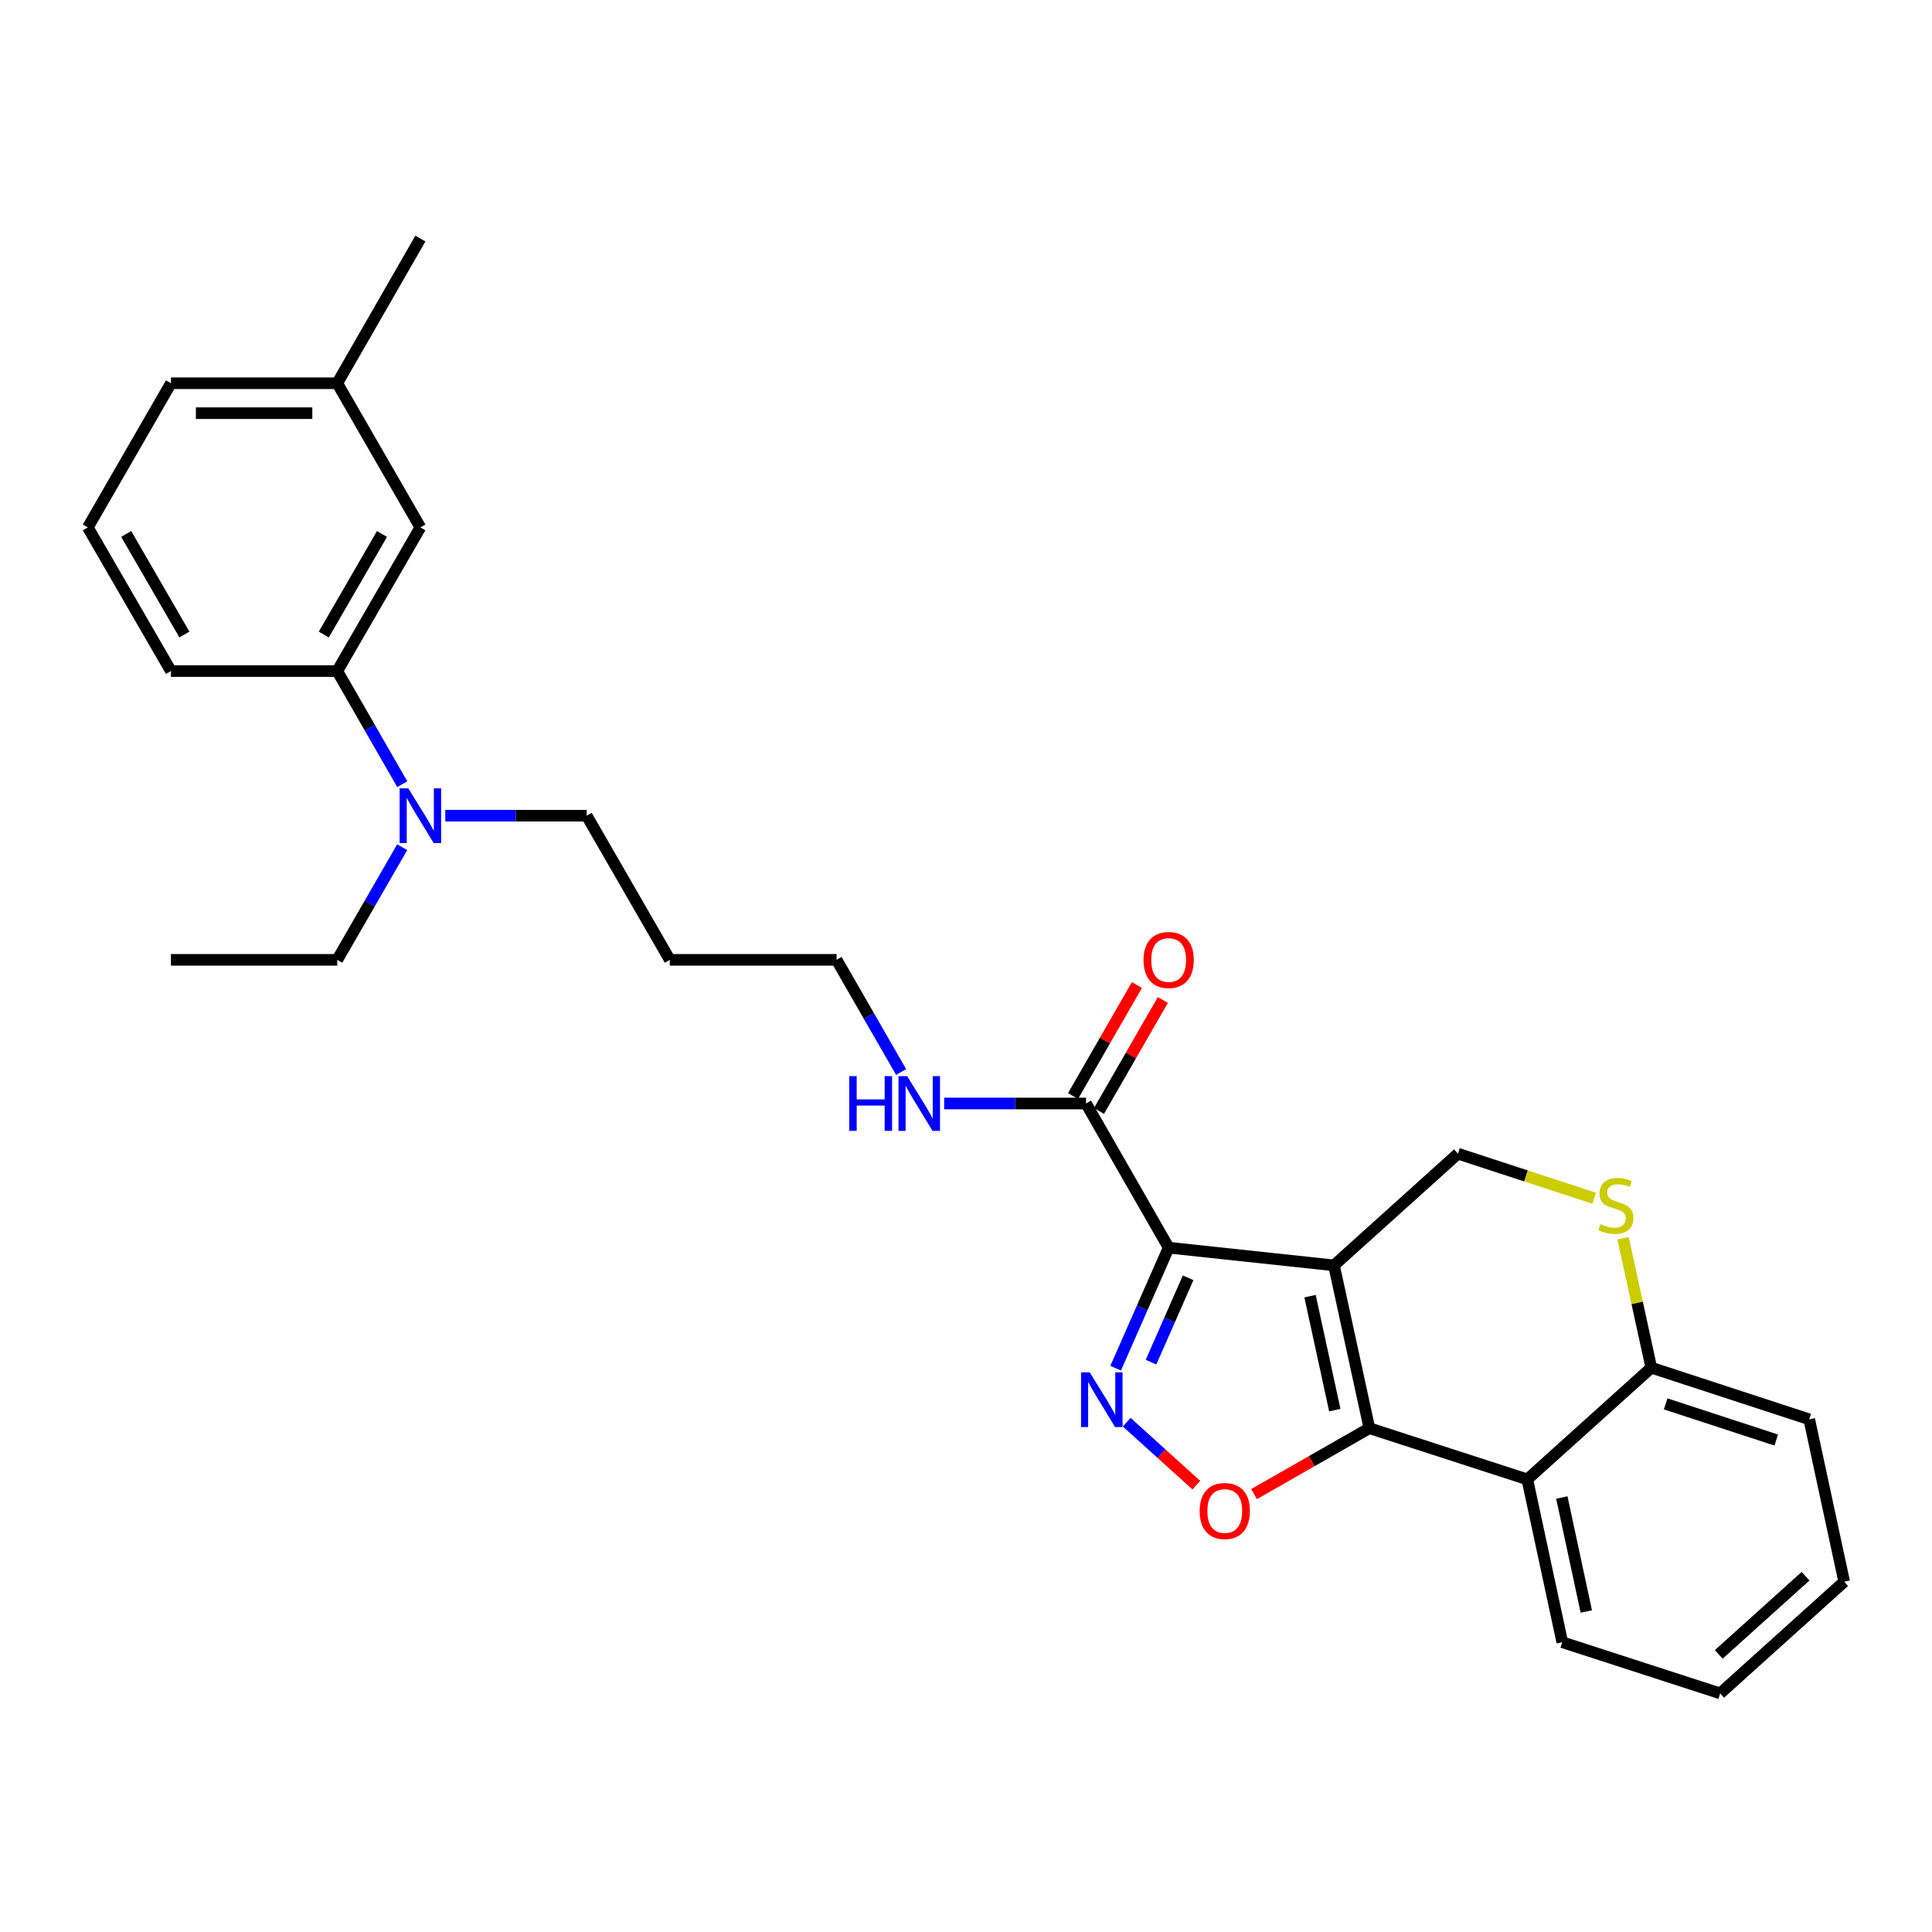 <?xml version='1.0' encoding='iso-8859-1'?>
<svg version='1.1' baseProfile='full'
              xmlns='http://www.w3.org/2000/svg'
                      xmlns:rdkit='http://www.rdkit.org/xml'
                      xmlns:xlink='http://www.w3.org/1999/xlink'
                  xml:space='preserve'
width='1000px' height='1000px' viewBox='0 0 1000 1000'>
<!-- END OF HEADER -->
<rect style='opacity:1.0;fill:#FFFFFF;stroke:none' width='1000' height='1000' x='0' y='0'> </rect>
<path class='bond-0' d='M 690.467,654.953 L 604.898,645.793' style='fill:none;fill-rule:evenodd;stroke:#000000;stroke-width:6px;stroke-linecap:butt;stroke-linejoin:miter;stroke-opacity:1' />
<path class='bond-1' d='M 690.467,654.953 L 708.788,739.231' style='fill:none;fill-rule:evenodd;stroke:#000000;stroke-width:6px;stroke-linecap:butt;stroke-linejoin:miter;stroke-opacity:1' />
<path class='bond-1' d='M 678.072,670.887 L 690.897,729.882' style='fill:none;fill-rule:evenodd;stroke:#000000;stroke-width:6px;stroke-linecap:butt;stroke-linejoin:miter;stroke-opacity:1' />
<path class='bond-6' d='M 690.467,654.953 L 754.625,597.141' style='fill:none;fill-rule:evenodd;stroke:#000000;stroke-width:6px;stroke-linecap:butt;stroke-linejoin:miter;stroke-opacity:1' />
<path class='bond-2' d='M 604.898,645.793 L 591.18,676.979' style='fill:none;fill-rule:evenodd;stroke:#000000;stroke-width:6px;stroke-linecap:butt;stroke-linejoin:miter;stroke-opacity:1' />
<path class='bond-2' d='M 591.18,676.979 L 577.462,708.166' style='fill:none;fill-rule:evenodd;stroke:#0000FF;stroke-width:6px;stroke-linecap:butt;stroke-linejoin:miter;stroke-opacity:1' />
<path class='bond-2' d='M 614.968,661.388 L 605.365,683.219' style='fill:none;fill-rule:evenodd;stroke:#000000;stroke-width:6px;stroke-linecap:butt;stroke-linejoin:miter;stroke-opacity:1' />
<path class='bond-2' d='M 605.365,683.219 L 595.762,705.05' style='fill:none;fill-rule:evenodd;stroke:#0000FF;stroke-width:6px;stroke-linecap:butt;stroke-linejoin:miter;stroke-opacity:1' />
<path class='bond-5' d='M 604.898,645.793 L 562.126,571.166' style='fill:none;fill-rule:evenodd;stroke:#000000;stroke-width:6px;stroke-linecap:butt;stroke-linejoin:miter;stroke-opacity:1' />
<path class='bond-3' d='M 708.788,739.231 L 678.941,756.291' style='fill:none;fill-rule:evenodd;stroke:#000000;stroke-width:6px;stroke-linecap:butt;stroke-linejoin:miter;stroke-opacity:1' />
<path class='bond-3' d='M 678.941,756.291 L 649.093,773.35' style='fill:none;fill-rule:evenodd;stroke:#FF0000;stroke-width:6px;stroke-linecap:butt;stroke-linejoin:miter;stroke-opacity:1' />
<path class='bond-4' d='M 708.788,739.231 L 790.535,765.723' style='fill:none;fill-rule:evenodd;stroke:#000000;stroke-width:6px;stroke-linecap:butt;stroke-linejoin:miter;stroke-opacity:1' />
<path class='bond-28' d='M 583.173,736.122 L 601.2,752.418' style='fill:none;fill-rule:evenodd;stroke:#0000FF;stroke-width:6px;stroke-linecap:butt;stroke-linejoin:miter;stroke-opacity:1' />
<path class='bond-28' d='M 601.2,752.418 L 619.227,768.714' style='fill:none;fill-rule:evenodd;stroke:#FF0000;stroke-width:6px;stroke-linecap:butt;stroke-linejoin:miter;stroke-opacity:1' />
<path class='bond-15' d='M 790.535,765.723 L 808.632,850.009' style='fill:none;fill-rule:evenodd;stroke:#000000;stroke-width:6px;stroke-linecap:butt;stroke-linejoin:miter;stroke-opacity:1' />
<path class='bond-15' d='M 808.401,775.112 L 821.069,834.113' style='fill:none;fill-rule:evenodd;stroke:#000000;stroke-width:6px;stroke-linecap:butt;stroke-linejoin:miter;stroke-opacity:1' />
<path class='bond-29' d='M 790.535,765.723 L 854.71,707.91' style='fill:none;fill-rule:evenodd;stroke:#000000;stroke-width:6px;stroke-linecap:butt;stroke-linejoin:miter;stroke-opacity:1' />
<path class='bond-11' d='M 568.842,575.03 L 585.366,546.306' style='fill:none;fill-rule:evenodd;stroke:#000000;stroke-width:6px;stroke-linecap:butt;stroke-linejoin:miter;stroke-opacity:1' />
<path class='bond-11' d='M 585.366,546.306 L 601.89,517.583' style='fill:none;fill-rule:evenodd;stroke:#FF0000;stroke-width:6px;stroke-linecap:butt;stroke-linejoin:miter;stroke-opacity:1' />
<path class='bond-11' d='M 555.409,567.302 L 571.933,538.579' style='fill:none;fill-rule:evenodd;stroke:#000000;stroke-width:6px;stroke-linecap:butt;stroke-linejoin:miter;stroke-opacity:1' />
<path class='bond-11' d='M 571.933,538.579 L 588.457,509.855' style='fill:none;fill-rule:evenodd;stroke:#FF0000;stroke-width:6px;stroke-linecap:butt;stroke-linejoin:miter;stroke-opacity:1' />
<path class='bond-13' d='M 562.126,571.166 L 525.411,571.166' style='fill:none;fill-rule:evenodd;stroke:#000000;stroke-width:6px;stroke-linecap:butt;stroke-linejoin:miter;stroke-opacity:1' />
<path class='bond-13' d='M 525.411,571.166 L 488.697,571.166' style='fill:none;fill-rule:evenodd;stroke:#0000FF;stroke-width:6px;stroke-linecap:butt;stroke-linejoin:miter;stroke-opacity:1' />
<path class='bond-7' d='M 754.625,597.141 L 789.883,608.671' style='fill:none;fill-rule:evenodd;stroke:#000000;stroke-width:6px;stroke-linecap:butt;stroke-linejoin:miter;stroke-opacity:1' />
<path class='bond-7' d='M 789.883,608.671 L 825.142,620.201' style='fill:none;fill-rule:evenodd;stroke:#CCCC00;stroke-width:6px;stroke-linecap:butt;stroke-linejoin:miter;stroke-opacity:1' />
<path class='bond-8' d='M 840.088,640.903 L 847.399,674.407' style='fill:none;fill-rule:evenodd;stroke:#CCCC00;stroke-width:6px;stroke-linecap:butt;stroke-linejoin:miter;stroke-opacity:1' />
<path class='bond-8' d='M 847.399,674.407 L 854.71,707.91' style='fill:none;fill-rule:evenodd;stroke:#000000;stroke-width:6px;stroke-linecap:butt;stroke-linejoin:miter;stroke-opacity:1' />
<path class='bond-22' d='M 854.71,707.91 L 936.457,734.642' style='fill:none;fill-rule:evenodd;stroke:#000000;stroke-width:6px;stroke-linecap:butt;stroke-linejoin:miter;stroke-opacity:1' />
<path class='bond-22' d='M 862.155,726.649 L 919.378,745.362' style='fill:none;fill-rule:evenodd;stroke:#000000;stroke-width:6px;stroke-linecap:butt;stroke-linejoin:miter;stroke-opacity:1' />
<path class='bond-9' d='M 174.562,347.346 L 191.384,376.616' style='fill:none;fill-rule:evenodd;stroke:#000000;stroke-width:6px;stroke-linecap:butt;stroke-linejoin:miter;stroke-opacity:1' />
<path class='bond-9' d='M 191.384,376.616 L 208.205,405.886' style='fill:none;fill-rule:evenodd;stroke:#0000FF;stroke-width:6px;stroke-linecap:butt;stroke-linejoin:miter;stroke-opacity:1' />
<path class='bond-12' d='M 174.562,347.346 L 217.584,272.986' style='fill:none;fill-rule:evenodd;stroke:#000000;stroke-width:6px;stroke-linecap:butt;stroke-linejoin:miter;stroke-opacity:1' />
<path class='bond-12' d='M 167.602,328.431 L 197.717,276.379' style='fill:none;fill-rule:evenodd;stroke:#000000;stroke-width:6px;stroke-linecap:butt;stroke-linejoin:miter;stroke-opacity:1' />
<path class='bond-18' d='M 174.562,347.346 L 88.485,347.346' style='fill:none;fill-rule:evenodd;stroke:#000000;stroke-width:6px;stroke-linecap:butt;stroke-linejoin:miter;stroke-opacity:1' />
<path class='bond-10' d='M 230.476,422.205 L 267.073,422.205' style='fill:none;fill-rule:evenodd;stroke:#0000FF;stroke-width:6px;stroke-linecap:butt;stroke-linejoin:miter;stroke-opacity:1' />
<path class='bond-10' d='M 267.073,422.205 L 303.67,422.205' style='fill:none;fill-rule:evenodd;stroke:#000000;stroke-width:6px;stroke-linecap:butt;stroke-linejoin:miter;stroke-opacity:1' />
<path class='bond-20' d='M 208.177,438.518 L 191.37,467.666' style='fill:none;fill-rule:evenodd;stroke:#0000FF;stroke-width:6px;stroke-linecap:butt;stroke-linejoin:miter;stroke-opacity:1' />
<path class='bond-20' d='M 191.37,467.666 L 174.562,496.814' style='fill:none;fill-rule:evenodd;stroke:#000000;stroke-width:6px;stroke-linecap:butt;stroke-linejoin:miter;stroke-opacity:1' />
<path class='bond-14' d='M 217.584,272.986 L 174.562,198.367' style='fill:none;fill-rule:evenodd;stroke:#000000;stroke-width:6px;stroke-linecap:butt;stroke-linejoin:miter;stroke-opacity:1' />
<path class='bond-21' d='M 466.416,554.861 L 449.713,525.838' style='fill:none;fill-rule:evenodd;stroke:#0000FF;stroke-width:6px;stroke-linecap:butt;stroke-linejoin:miter;stroke-opacity:1' />
<path class='bond-21' d='M 449.713,525.838 L 433.01,496.814' style='fill:none;fill-rule:evenodd;stroke:#000000;stroke-width:6px;stroke-linecap:butt;stroke-linejoin:miter;stroke-opacity:1' />
<path class='bond-24' d='M 174.562,198.367 L 217.584,123.499' style='fill:none;fill-rule:evenodd;stroke:#000000;stroke-width:6px;stroke-linecap:butt;stroke-linejoin:miter;stroke-opacity:1' />
<path class='bond-31' d='M 174.562,198.367 L 88.485,198.367' style='fill:none;fill-rule:evenodd;stroke:#000000;stroke-width:6px;stroke-linecap:butt;stroke-linejoin:miter;stroke-opacity:1' />
<path class='bond-31' d='M 161.651,213.864 L 101.396,213.864' style='fill:none;fill-rule:evenodd;stroke:#000000;stroke-width:6px;stroke-linecap:butt;stroke-linejoin:miter;stroke-opacity:1' />
<path class='bond-25' d='M 808.632,850.009 L 890.362,876.501' style='fill:none;fill-rule:evenodd;stroke:#000000;stroke-width:6px;stroke-linecap:butt;stroke-linejoin:miter;stroke-opacity:1' />
<path class='bond-16' d='M 346.691,496.814 L 433.01,496.814' style='fill:none;fill-rule:evenodd;stroke:#000000;stroke-width:6px;stroke-linecap:butt;stroke-linejoin:miter;stroke-opacity:1' />
<path class='bond-17' d='M 346.691,496.814 L 303.67,422.205' style='fill:none;fill-rule:evenodd;stroke:#000000;stroke-width:6px;stroke-linecap:butt;stroke-linejoin:miter;stroke-opacity:1' />
<path class='bond-19' d='M 88.485,347.346 L 45.455,272.986' style='fill:none;fill-rule:evenodd;stroke:#000000;stroke-width:6px;stroke-linecap:butt;stroke-linejoin:miter;stroke-opacity:1' />
<path class='bond-19' d='M 95.443,328.43 L 65.322,276.378' style='fill:none;fill-rule:evenodd;stroke:#000000;stroke-width:6px;stroke-linecap:butt;stroke-linejoin:miter;stroke-opacity:1' />
<path class='bond-23' d='M 45.455,272.986 L 88.485,198.367' style='fill:none;fill-rule:evenodd;stroke:#000000;stroke-width:6px;stroke-linecap:butt;stroke-linejoin:miter;stroke-opacity:1' />
<path class='bond-26' d='M 174.562,496.814 L 88.485,496.814' style='fill:none;fill-rule:evenodd;stroke:#000000;stroke-width:6px;stroke-linecap:butt;stroke-linejoin:miter;stroke-opacity:1' />
<path class='bond-27' d='M 936.457,734.642 L 954.545,818.688' style='fill:none;fill-rule:evenodd;stroke:#000000;stroke-width:6px;stroke-linecap:butt;stroke-linejoin:miter;stroke-opacity:1' />
<path class='bond-30' d='M 890.362,876.501 L 954.545,818.688' style='fill:none;fill-rule:evenodd;stroke:#000000;stroke-width:6px;stroke-linecap:butt;stroke-linejoin:miter;stroke-opacity:1' />
<path class='bond-30' d='M 889.618,856.314 L 934.546,815.845' style='fill:none;fill-rule:evenodd;stroke:#000000;stroke-width:6px;stroke-linecap:butt;stroke-linejoin:miter;stroke-opacity:1' />
<path  class='atom-3' d='M 564.028 710.315
L 573.308 725.315
Q 574.228 726.795, 575.708 729.475
Q 577.188 732.155, 577.268 732.315
L 577.268 710.315
L 581.028 710.315
L 581.028 738.635
L 577.148 738.635
L 567.188 722.235
Q 566.028 720.315, 564.788 718.115
Q 563.588 715.915, 563.228 715.235
L 563.228 738.635
L 559.548 738.635
L 559.548 710.315
L 564.028 710.315
' fill='#0000FF'/>
<path  class='atom-4' d='M 620.937 782.092
Q 620.937 775.292, 624.297 771.492
Q 627.657 767.692, 633.937 767.692
Q 640.217 767.692, 643.577 771.492
Q 646.937 775.292, 646.937 782.092
Q 646.937 788.972, 643.537 792.892
Q 640.137 796.772, 633.937 796.772
Q 627.697 796.772, 624.297 792.892
Q 620.937 789.012, 620.937 782.092
M 633.937 793.572
Q 638.257 793.572, 640.577 790.692
Q 642.937 787.772, 642.937 782.092
Q 642.937 776.532, 640.577 773.732
Q 638.257 770.892, 633.937 770.892
Q 629.617 770.892, 627.257 773.692
Q 624.937 776.492, 624.937 782.092
Q 624.937 787.812, 627.257 790.692
Q 629.617 793.572, 633.937 793.572
' fill='#FF0000'/>
<path  class='atom-8' d='M 828.372 633.593
Q 828.692 633.713, 830.012 634.273
Q 831.332 634.833, 832.772 635.193
Q 834.252 635.513, 835.692 635.513
Q 838.372 635.513, 839.932 634.233
Q 841.492 632.913, 841.492 630.633
Q 841.492 629.073, 840.692 628.113
Q 839.932 627.153, 838.732 626.633
Q 837.532 626.113, 835.532 625.513
Q 833.012 624.753, 831.492 624.033
Q 830.012 623.313, 828.932 621.793
Q 827.892 620.273, 827.892 617.713
Q 827.892 614.153, 830.292 611.953
Q 832.732 609.753, 837.532 609.753
Q 840.812 609.753, 844.532 611.313
L 843.612 614.393
Q 840.212 612.993, 837.652 612.993
Q 834.892 612.993, 833.372 614.153
Q 831.852 615.273, 831.892 617.233
Q 831.892 618.753, 832.652 619.673
Q 833.452 620.593, 834.572 621.113
Q 835.732 621.633, 837.652 622.233
Q 840.212 623.033, 841.732 623.833
Q 843.252 624.633, 844.332 626.273
Q 845.452 627.873, 845.452 630.633
Q 845.452 634.553, 842.812 636.673
Q 840.212 638.753, 835.852 638.753
Q 833.332 638.753, 831.412 638.193
Q 829.532 637.673, 827.292 636.753
L 828.372 633.593
' fill='#CCCC00'/>
<path  class='atom-11' d='M 211.324 408.045
L 220.604 423.045
Q 221.524 424.525, 223.004 427.205
Q 224.484 429.885, 224.564 430.045
L 224.564 408.045
L 228.324 408.045
L 228.324 436.365
L 224.444 436.365
L 214.484 419.965
Q 213.324 418.045, 212.084 415.845
Q 210.884 413.645, 210.524 412.965
L 210.524 436.365
L 206.844 436.365
L 206.844 408.045
L 211.324 408.045
' fill='#0000FF'/>
<path  class='atom-12' d='M 591.898 496.894
Q 591.898 490.094, 595.258 486.294
Q 598.618 482.494, 604.898 482.494
Q 611.178 482.494, 614.538 486.294
Q 617.898 490.094, 617.898 496.894
Q 617.898 503.774, 614.498 507.694
Q 611.098 511.574, 604.898 511.574
Q 598.658 511.574, 595.258 507.694
Q 591.898 503.814, 591.898 496.894
M 604.898 508.374
Q 609.218 508.374, 611.538 505.494
Q 613.898 502.574, 613.898 496.894
Q 613.898 491.334, 611.538 488.534
Q 609.218 485.694, 604.898 485.694
Q 600.578 485.694, 598.218 488.494
Q 595.898 491.294, 595.898 496.894
Q 595.898 502.614, 598.218 505.494
Q 600.578 508.374, 604.898 508.374
' fill='#FF0000'/>
<path  class='atom-14' d='M 439.579 557.006
L 443.419 557.006
L 443.419 569.046
L 457.899 569.046
L 457.899 557.006
L 461.739 557.006
L 461.739 585.326
L 457.899 585.326
L 457.899 572.246
L 443.419 572.246
L 443.419 585.326
L 439.579 585.326
L 439.579 557.006
' fill='#0000FF'/>
<path  class='atom-14' d='M 469.539 557.006
L 478.819 572.006
Q 479.739 573.486, 481.219 576.166
Q 482.699 578.846, 482.779 579.006
L 482.779 557.006
L 486.539 557.006
L 486.539 585.326
L 482.659 585.326
L 472.699 568.926
Q 471.539 567.006, 470.299 564.806
Q 469.099 562.606, 468.739 561.926
L 468.739 585.326
L 465.059 585.326
L 465.059 557.006
L 469.539 557.006
' fill='#0000FF'/>
</svg>
